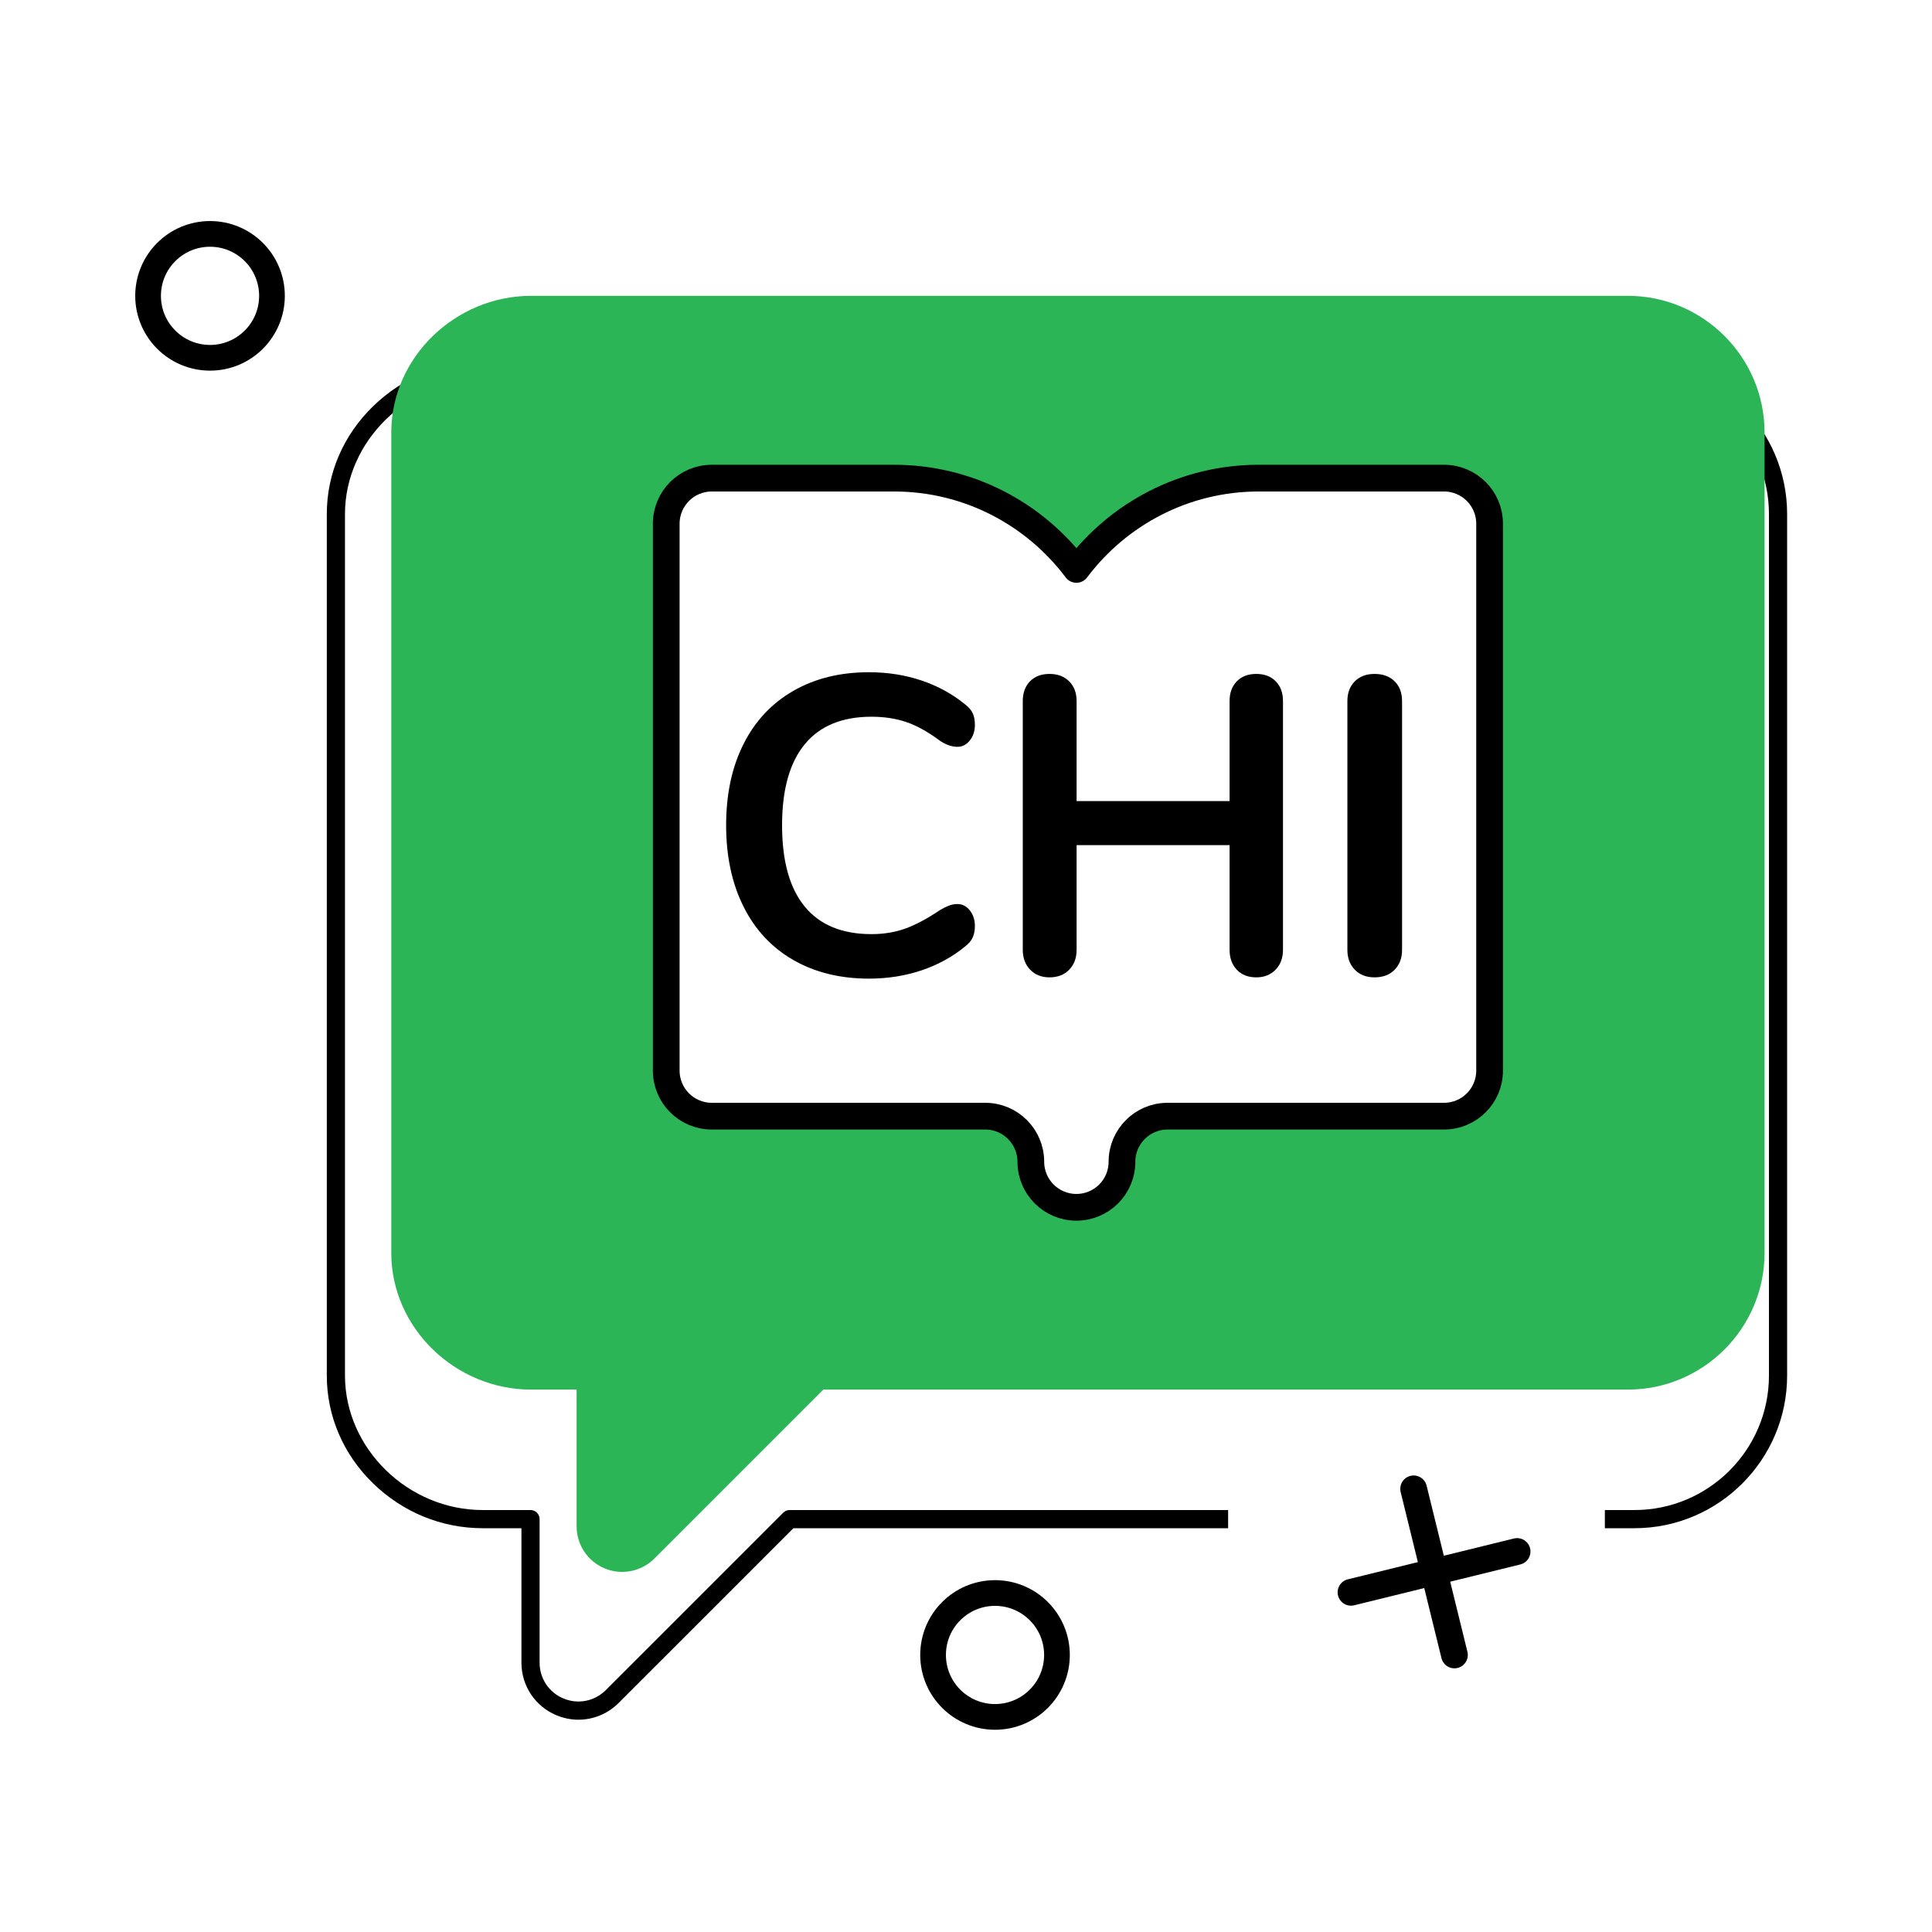 <?xml version="1.0" encoding="UTF-8"?> <svg xmlns="http://www.w3.org/2000/svg" width="1500" height="1500" viewBox="0 0 1500 1500" fill="none"> <path d="M163.067 277.784C189.628 277.784 211.161 256.251 211.161 229.69C211.161 203.128 189.628 181.596 163.067 181.596C136.505 181.596 114.973 203.128 114.973 229.69C114.973 256.251 136.505 277.784 163.067 277.784Z" stroke="black" stroke-width="19.953" stroke-miterlimit="10" stroke-linecap="round" stroke-linejoin="round"></path> <path d="M772.528 1333C799.089 1333 820.622 1311.47 820.622 1284.91C820.622 1258.34 799.089 1236.81 772.528 1236.81C745.966 1236.81 724.434 1258.34 724.434 1284.91C724.434 1311.47 745.966 1333 772.528 1333Z" stroke="black" stroke-width="19.953" stroke-miterlimit="10" stroke-linecap="round" stroke-linejoin="round"></path> <path d="M1097.54 1155.93L1129.23 1284.91" stroke="black" stroke-width="20.747" stroke-miterlimit="10" stroke-linecap="round" stroke-linejoin="round"></path> <path d="M1177.87 1204.57L1048.9 1236.27" stroke="black" stroke-width="20.747" stroke-miterlimit="10" stroke-linecap="round" stroke-linejoin="round"></path> <path d="M1268.99 280.611H374.733C343.008 280.611 312.845 292.926 289.797 315.287C266.54 337.852 253.73 367.63 253.73 399.135V1067.97C253.73 1099.48 266.54 1129.26 289.797 1151.82C312.844 1174.18 343.008 1186.5 374.733 1186.5H404.839V1290.92C404.839 1308.89 415.553 1324.92 432.109 1331.75C437.615 1334.05 443.38 1335.17 449.096 1335.17C460.563 1335.17 471.816 1330.67 480.31 1322.17L615.987 1186.5H953.51V1172.39H613.065C611.195 1172.39 609.4 1173.13 608.078 1174.46L470.335 1312.2C461.667 1320.87 448.796 1323.43 437.513 1318.72C426.235 1314.07 418.946 1303.15 418.946 1290.92V1179.44C418.946 1175.55 415.788 1172.39 411.892 1172.39H374.733C316.789 1172.39 267.837 1124.57 267.837 1067.97V399.135C267.837 342.534 316.788 294.716 374.733 294.716H1268.99C1326.57 294.716 1373.41 341.558 1373.41 399.135V1067.97C1373.41 1125.55 1326.57 1172.39 1268.99 1172.39H1246.01V1186.5H1268.99C1334.35 1186.5 1387.52 1133.33 1387.52 1067.97V399.135C1387.52 333.78 1334.35 280.611 1268.99 280.611Z" fill="black"></path> <path d="M1263.85 229.689H412.293C353.76 229.689 303.785 277.305 303.785 335.838V972.734C303.785 1031.27 353.76 1078.88 412.293 1078.88H447.675V1185.03C447.675 1199.34 456.278 1212.26 469.514 1217.72C482.554 1223.16 497.861 1220.26 508.077 1210.05L639.242 1078.88H1263.85C1322.38 1078.88 1370 1031.27 1370 972.734V335.839C1370 277.305 1322.38 229.689 1263.85 229.689ZM1157.7 831.202C1157.7 850.759 1141.87 866.585 1122.31 866.585H907.656C888.134 866.585 872.273 882.446 872.273 901.968C872.273 921.525 856.448 937.351 836.89 937.351C817.333 937.351 801.507 921.525 801.507 901.968C801.507 882.446 785.646 866.585 766.124 866.585H553.826C534.268 866.585 518.442 850.759 518.442 831.202V406.605C518.442 387.048 534.268 371.222 553.826 371.222H695.358C753.167 371.222 804.584 399.106 836.891 442.092C869.198 399.106 920.615 371.222 978.423 371.222H1122.31C1141.87 371.222 1157.7 387.048 1157.7 406.605V831.202Z" fill="#2CB556"></path> <path d="M615.917 745.326C599.137 735.677 586.248 721.857 577.256 703.869C568.259 685.886 563.766 664.828 563.766 640.696C563.766 616.57 568.259 595.568 577.256 577.688C586.248 559.813 599.136 546.05 615.917 536.396C632.697 526.746 652.274 521.919 674.648 521.919C689.125 521.919 702.723 524.058 715.447 528.335C728.166 532.612 739.466 538.812 749.337 546.925C752.185 549.12 754.16 551.424 755.259 553.835C756.355 556.251 756.905 559.212 756.905 562.718C756.905 567.546 755.589 571.602 752.957 574.892C750.325 578.182 747.143 579.827 743.415 579.827C739.024 579.827 734.531 578.295 729.925 575.221C720.491 568.204 711.716 563.325 703.603 560.579C695.485 557.839 686.494 556.466 676.623 556.466C653.807 556.466 636.533 563.597 624.802 577.853C613.065 592.114 607.199 613.059 607.199 640.697C607.199 668.556 613.065 689.614 624.802 703.87C636.533 718.131 653.807 725.257 676.623 725.257C686.052 725.257 694.771 723.833 702.78 720.98C710.785 718.132 719.833 713.305 729.925 706.503C732.115 705.187 734.31 704.092 736.505 703.213C738.695 702.339 740.999 701.897 743.415 701.897C747.143 701.897 750.325 703.542 752.957 706.833C755.589 710.123 756.905 714.185 756.905 719.007C756.905 722.297 756.355 725.207 755.259 727.726C754.159 730.25 752.185 732.61 749.337 734.8C739.466 742.918 728.167 749.113 715.447 753.39C702.723 757.667 689.125 759.806 674.648 759.806C652.274 759.803 632.697 754.98 615.917 745.326Z" fill="black"></path> <path d="M990.511 528.992C994.239 532.832 996.105 537.932 996.105 544.292V737.43C996.105 743.795 994.182 748.946 990.347 752.894C986.506 756.842 981.515 758.817 975.376 758.817C969.012 758.817 963.968 756.842 960.241 752.894C956.509 748.946 954.647 743.794 954.647 737.43V656.16H835.869V737.429C835.869 743.794 833.946 748.945 830.111 752.893C826.27 756.841 821.171 758.816 814.811 758.816C808.667 758.816 803.675 756.841 799.84 752.893C796 748.945 794.082 743.793 794.082 737.429V544.292C794.082 537.933 795.943 532.833 799.676 528.992C803.403 525.157 808.447 523.234 814.811 523.234C821.17 523.234 826.27 525.157 830.111 528.992C833.946 532.832 835.869 537.932 835.869 544.292V621.942H954.647V544.292C954.647 537.933 956.508 532.833 960.241 528.992C963.968 525.157 969.012 523.234 975.376 523.234C981.735 523.234 986.778 525.157 990.511 528.992Z" fill="black"></path> <path d="M1051.87 752.894C1048.03 748.946 1046.11 743.794 1046.11 737.43V544.292C1046.11 537.933 1048.03 532.833 1051.87 528.992C1055.71 525.157 1060.81 523.234 1067.17 523.234C1073.75 523.234 1078.96 525.157 1082.8 528.992C1086.64 532.832 1088.56 537.932 1088.56 544.292V737.43C1088.56 743.795 1086.64 748.946 1082.8 752.894C1078.96 756.842 1073.75 758.817 1067.17 758.817C1060.81 758.816 1055.71 756.842 1051.87 752.894Z" fill="black"></path> <path d="M517.266 406.606C517.266 387.049 533.092 371.223 552.649 371.223H694.181C751.99 371.223 803.406 399.107 835.713 442.093C868.02 399.107 919.437 371.223 977.245 371.223H1121.14C1140.69 371.223 1156.52 387.049 1156.52 406.606V831.203C1156.52 850.76 1140.69 866.586 1121.14 866.586H906.48C886.958 866.586 871.097 882.447 871.097 901.969C871.097 921.526 855.271 937.352 835.714 937.352C816.157 937.352 800.331 921.526 800.331 901.969C800.331 882.447 784.47 866.586 764.948 866.586H552.649C533.092 866.586 517.266 850.76 517.266 831.203V406.606Z" stroke="black" stroke-width="20.747" stroke-miterlimit="10" stroke-linecap="round" stroke-linejoin="round"></path> </svg> 